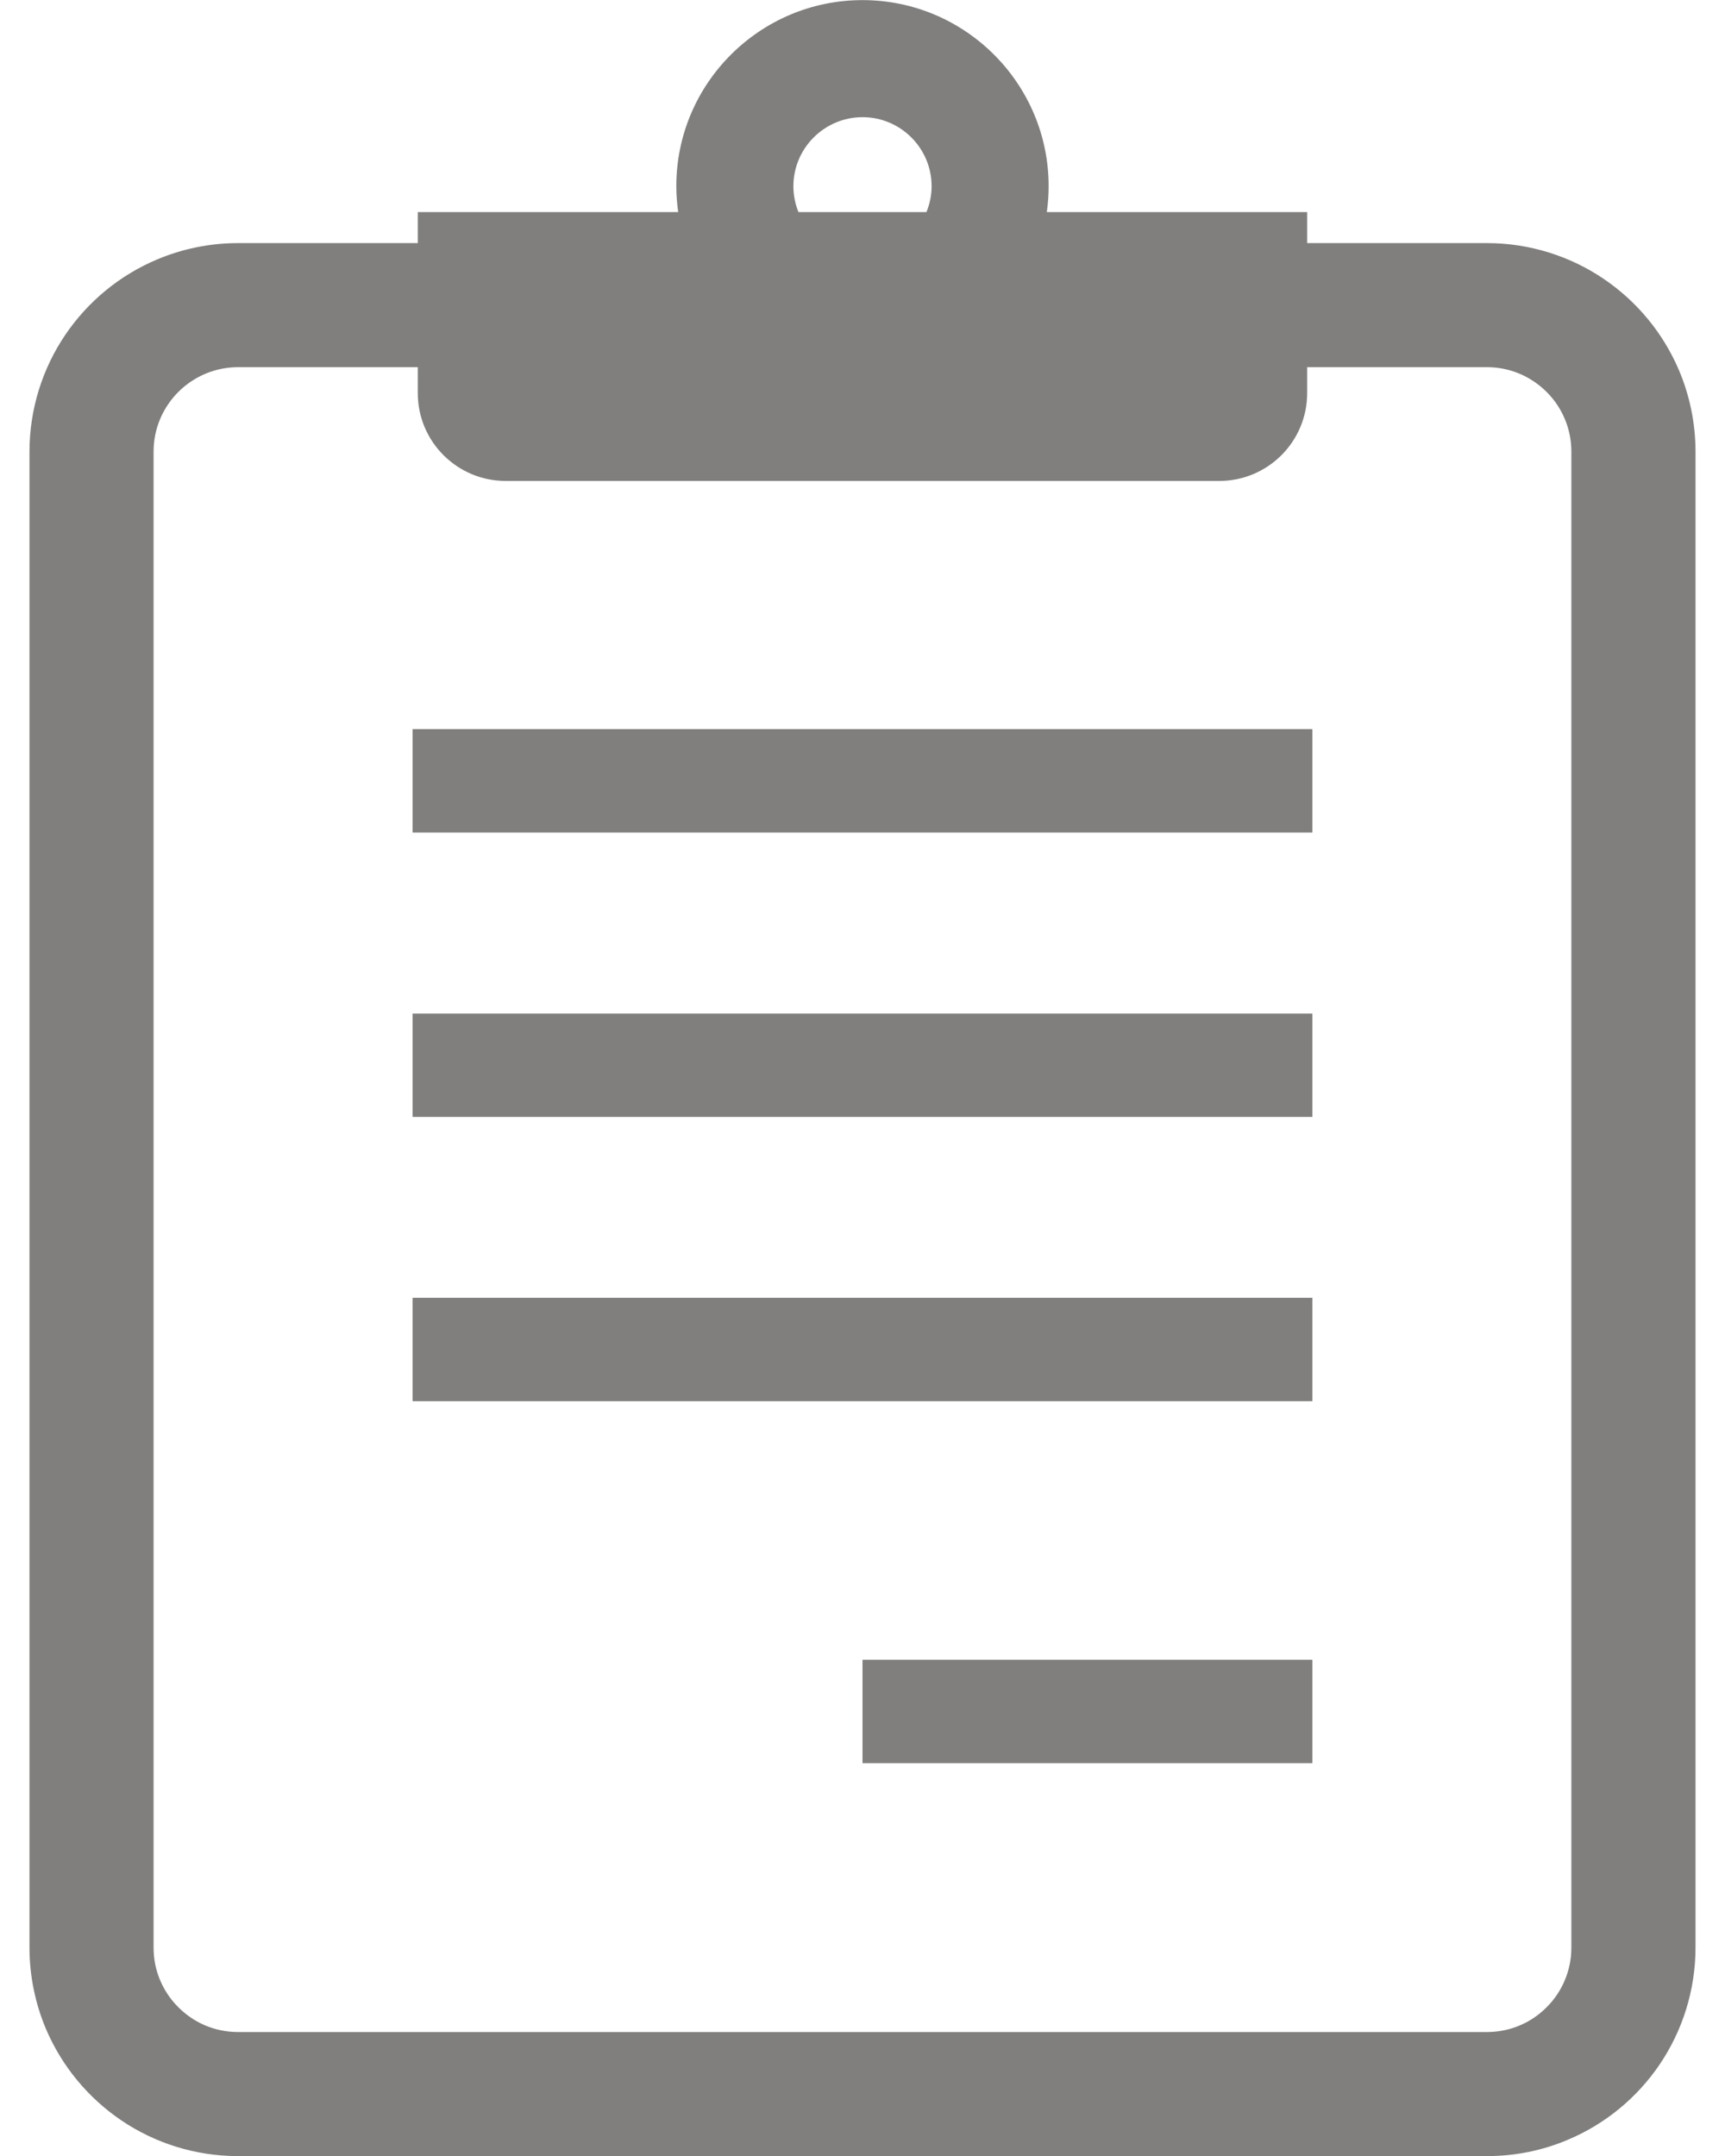 <svg width="32" height="40" viewBox="0 0 32 40" fill="none" xmlns="http://www.w3.org/2000/svg">
<path d="M31.148 6.873C30.853 6.178 30.364 5.589 29.747 5.172C29.131 4.755 28.38 4.51 27.582 4.51H24.249V3.935H19.419C19.441 3.779 19.453 3.618 19.453 3.455C19.453 1.551 17.904 0.002 16 0.002C14.095 0.002 12.546 1.551 12.546 3.455C12.546 3.618 12.559 3.779 12.581 3.935H7.75V4.51H4.418C3.887 4.51 3.374 4.619 2.911 4.815C2.214 5.109 1.626 5.599 1.209 6.215C0.792 6.833 0.547 7.582 0.547 8.381V36.132C0.547 36.663 0.656 37.175 0.851 37.639C1.146 38.334 1.636 38.923 2.252 39.34C2.869 39.758 3.619 40.002 4.418 40.002H27.582C28.113 40.002 28.625 39.895 29.089 39.697C29.785 39.404 30.374 38.913 30.791 38.297C31.207 37.68 31.453 36.929 31.453 36.132V8.381C31.453 7.849 31.344 7.337 31.148 6.873ZM16 2.174C16.707 2.174 17.282 2.749 17.282 3.455C17.282 3.625 17.247 3.786 17.186 3.935H14.812C14.752 3.786 14.718 3.625 14.718 3.455C14.718 2.749 15.294 2.174 16 2.174ZM29.15 36.132C29.15 36.352 29.106 36.555 29.027 36.742C28.91 37.021 28.709 37.263 28.458 37.434C28.207 37.602 27.911 37.7 27.582 37.7H4.418C4.198 37.7 3.994 37.656 3.807 37.578C3.528 37.459 3.286 37.258 3.116 37.008C2.947 36.756 2.849 36.461 2.849 36.132V8.381C2.849 8.161 2.893 7.957 2.972 7.77C3.091 7.49 3.29 7.249 3.541 7.08C3.793 6.911 4.088 6.813 4.418 6.812H7.75V7.292C7.75 8.193 8.48 8.923 9.382 8.923H22.617C23.519 8.923 24.249 8.193 24.249 7.292V6.812H27.582C27.802 6.812 28.005 6.856 28.192 6.935C28.472 7.054 28.713 7.253 28.883 7.504C29.052 7.757 29.149 8.051 29.15 8.381V36.132Z" fill="#807F7D"/>
<path d="M24.345 13.527H7.654V15.445H24.345V13.527Z" fill="#807F7D"/>
<path d="M24.345 18.805H7.654V20.722H24.345V18.805Z" fill="#807F7D"/>
<path d="M24.345 24.078H7.654V25.996H24.345V24.078Z" fill="#807F7D"/>
<path d="M24.345 30.793H16V32.712H24.345V30.793Z" fill="#807F7D"/>
</svg>
